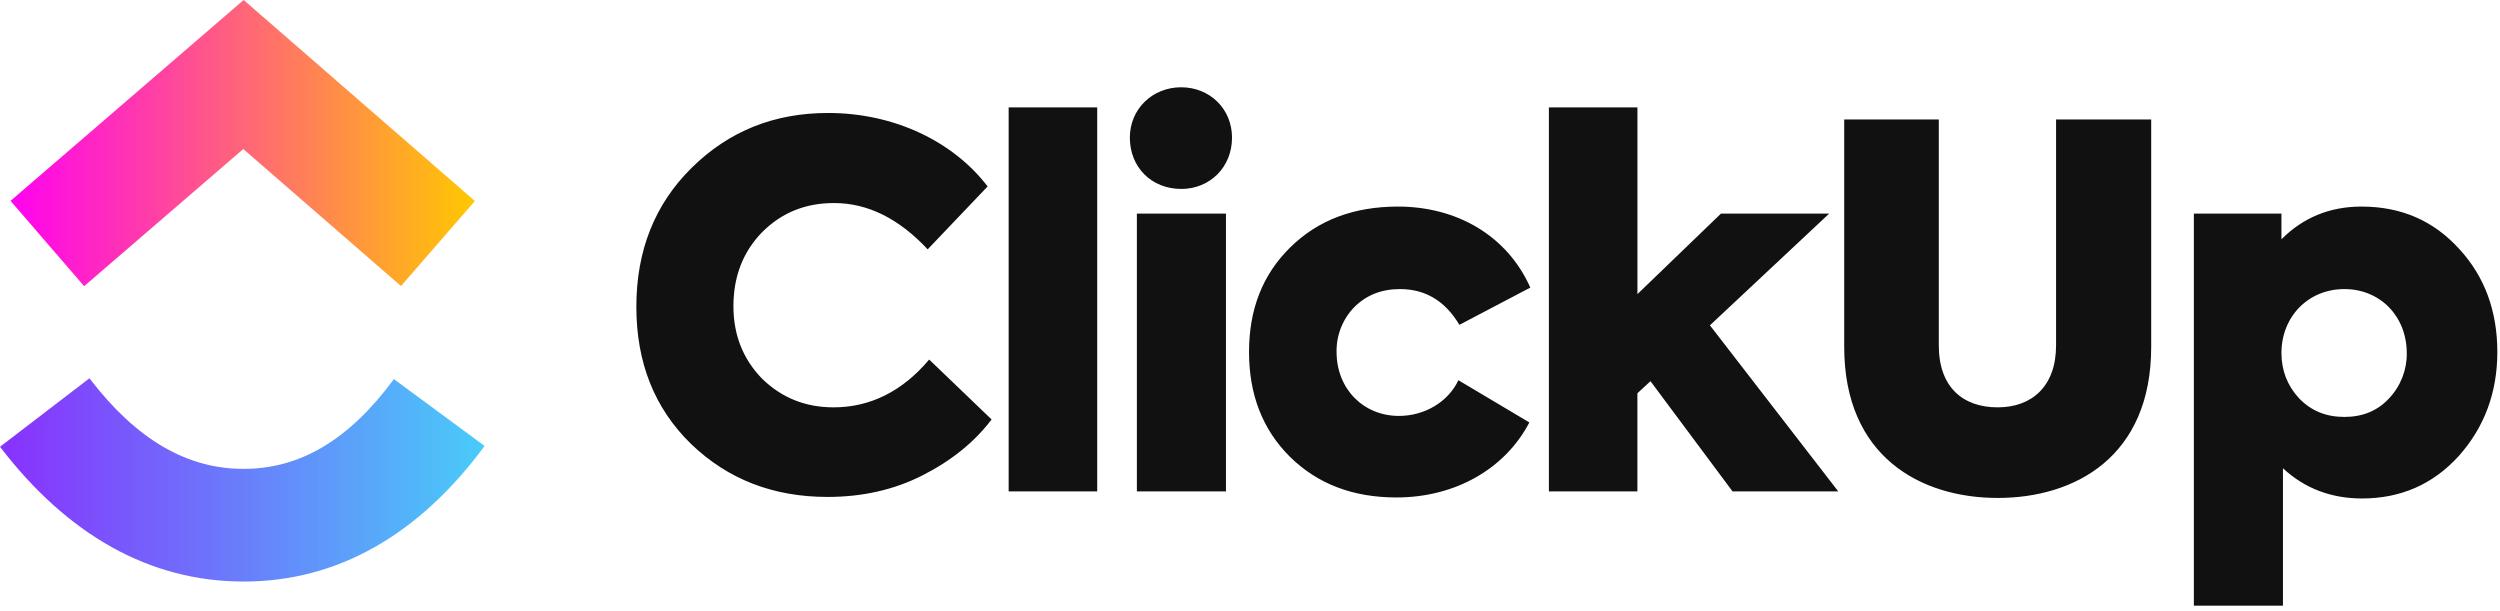 <svg width="180" height="44" viewBox="0 0 180 44" fill="none" xmlns="http://www.w3.org/2000/svg">
<path d="M0 32.169L6.439 27.236C9.859 31.701 13.494 33.759 17.539 33.759C21.563 33.759 25.095 31.725 28.361 27.296L34.892 32.109C30.178 38.496 24.321 41.871 17.539 41.871C10.779 41.871 4.865 38.518 0 32.169Z" fill="url(#paint0_linear_60_137)"/>
<path d="M17.518 10.73L6.057 20.606L0.76 14.462L17.542 0L34.192 14.473L28.87 20.595L17.518 10.73Z" fill="url(#paint1_linear_60_137)"/>
<path d="M59.584 35.779C55.671 35.779 52.409 34.511 49.765 31.974C47.12 29.402 45.817 26.106 45.817 22.082C45.817 18.026 47.155 14.692 49.8 12.082C52.482 9.437 55.744 8.134 59.621 8.134C64.405 8.134 68.642 10.197 71.109 13.423L66.793 17.953C64.727 15.741 62.48 14.619 60.054 14.619C57.988 14.619 56.285 15.306 54.87 16.72C53.494 18.134 52.807 19.911 52.807 22.047C52.807 24.113 53.494 25.852 54.87 27.266C56.285 28.642 57.988 29.329 60.016 29.329C62.661 29.329 64.981 28.169 66.901 25.887L71.395 30.2C70.162 31.831 68.496 33.172 66.43 34.221C64.365 35.273 62.082 35.779 59.581 35.779H59.584ZM78.999 7.734V35.381H72.623V7.734H78.999ZM85.043 13.602C82.907 13.602 81.349 12.044 81.349 9.908C81.349 7.842 82.98 6.284 85.043 6.284C87.109 6.284 88.705 7.842 88.705 9.908C88.705 12.044 87.109 13.605 85.043 13.605V13.602ZM88.269 15.379V35.381H81.855V15.379H88.269ZM100.546 35.817C97.393 35.817 94.857 34.838 92.866 32.88C90.909 30.925 89.93 28.423 89.93 25.343C89.93 22.263 90.909 19.765 92.902 17.807C94.895 15.849 97.466 14.873 100.654 14.873C104.822 14.873 108.483 16.901 110.184 20.706L105.076 23.388C104.062 21.685 102.647 20.814 100.8 20.814C99.459 20.814 98.372 21.249 97.501 22.12C97.088 22.547 96.763 23.052 96.546 23.605C96.328 24.158 96.222 24.749 96.233 25.343C96.233 27.988 98.153 29.946 100.727 29.946C102.574 29.946 104.278 28.932 105.003 27.374L110.114 30.416C108.372 33.751 104.786 35.817 100.546 35.817ZM132.355 35.381H124.743L118.835 27.445L117.893 28.315V35.381H111.52V7.734H117.896V21.176L123.91 15.379H131.701L123.115 23.423L132.355 35.381ZM132.783 24.981V8.602H139.594V24.873C139.594 27.88 141.333 29.329 143.835 29.329C146.298 29.329 148.037 27.807 148.037 24.873V8.602H154.886V24.981C154.886 32.88 149.413 35.852 143.835 35.852C138.291 35.852 132.783 32.88 132.783 24.981ZM170.024 14.873C172.888 14.873 175.208 15.887 177.055 17.915C178.902 19.908 179.808 22.409 179.808 25.343C179.808 28.28 178.867 30.779 177.02 32.845C175.17 34.873 172.853 35.89 170.062 35.89C167.85 35.89 165.93 35.165 164.373 33.715V43.607H157.958V15.379H164.264V17.228C165.822 15.668 167.742 14.873 170.024 14.873ZM173.286 25.416C173.286 22.807 171.403 20.814 168.794 20.814C166.184 20.814 164.264 22.807 164.264 25.416C164.264 26.685 164.697 27.772 165.533 28.678C166.401 29.584 167.488 30.019 168.794 30.019C170.097 30.019 171.184 29.584 172.017 28.678C172.848 27.797 173.304 26.627 173.288 25.416H173.286Z" fill="#111111"/>
<defs>
<linearGradient id="paint0_linear_60_137" x1="0" y1="1022.56" x2="34.892" y2="1022.56" gradientUnits="userSpaceOnUse">
<stop stop-color="#8930FD"/>
<stop offset="1" stop-color="#49CCF9"/>
</linearGradient>
<linearGradient id="paint1_linear_60_137" x1="0.76" y1="1401.4" x2="34.192" y2="1401.4" gradientUnits="userSpaceOnUse">
<stop stop-color="#FF02F0"/>
<stop offset="1" stop-color="#FFC800"/>
</linearGradient>
</defs>
</svg>
